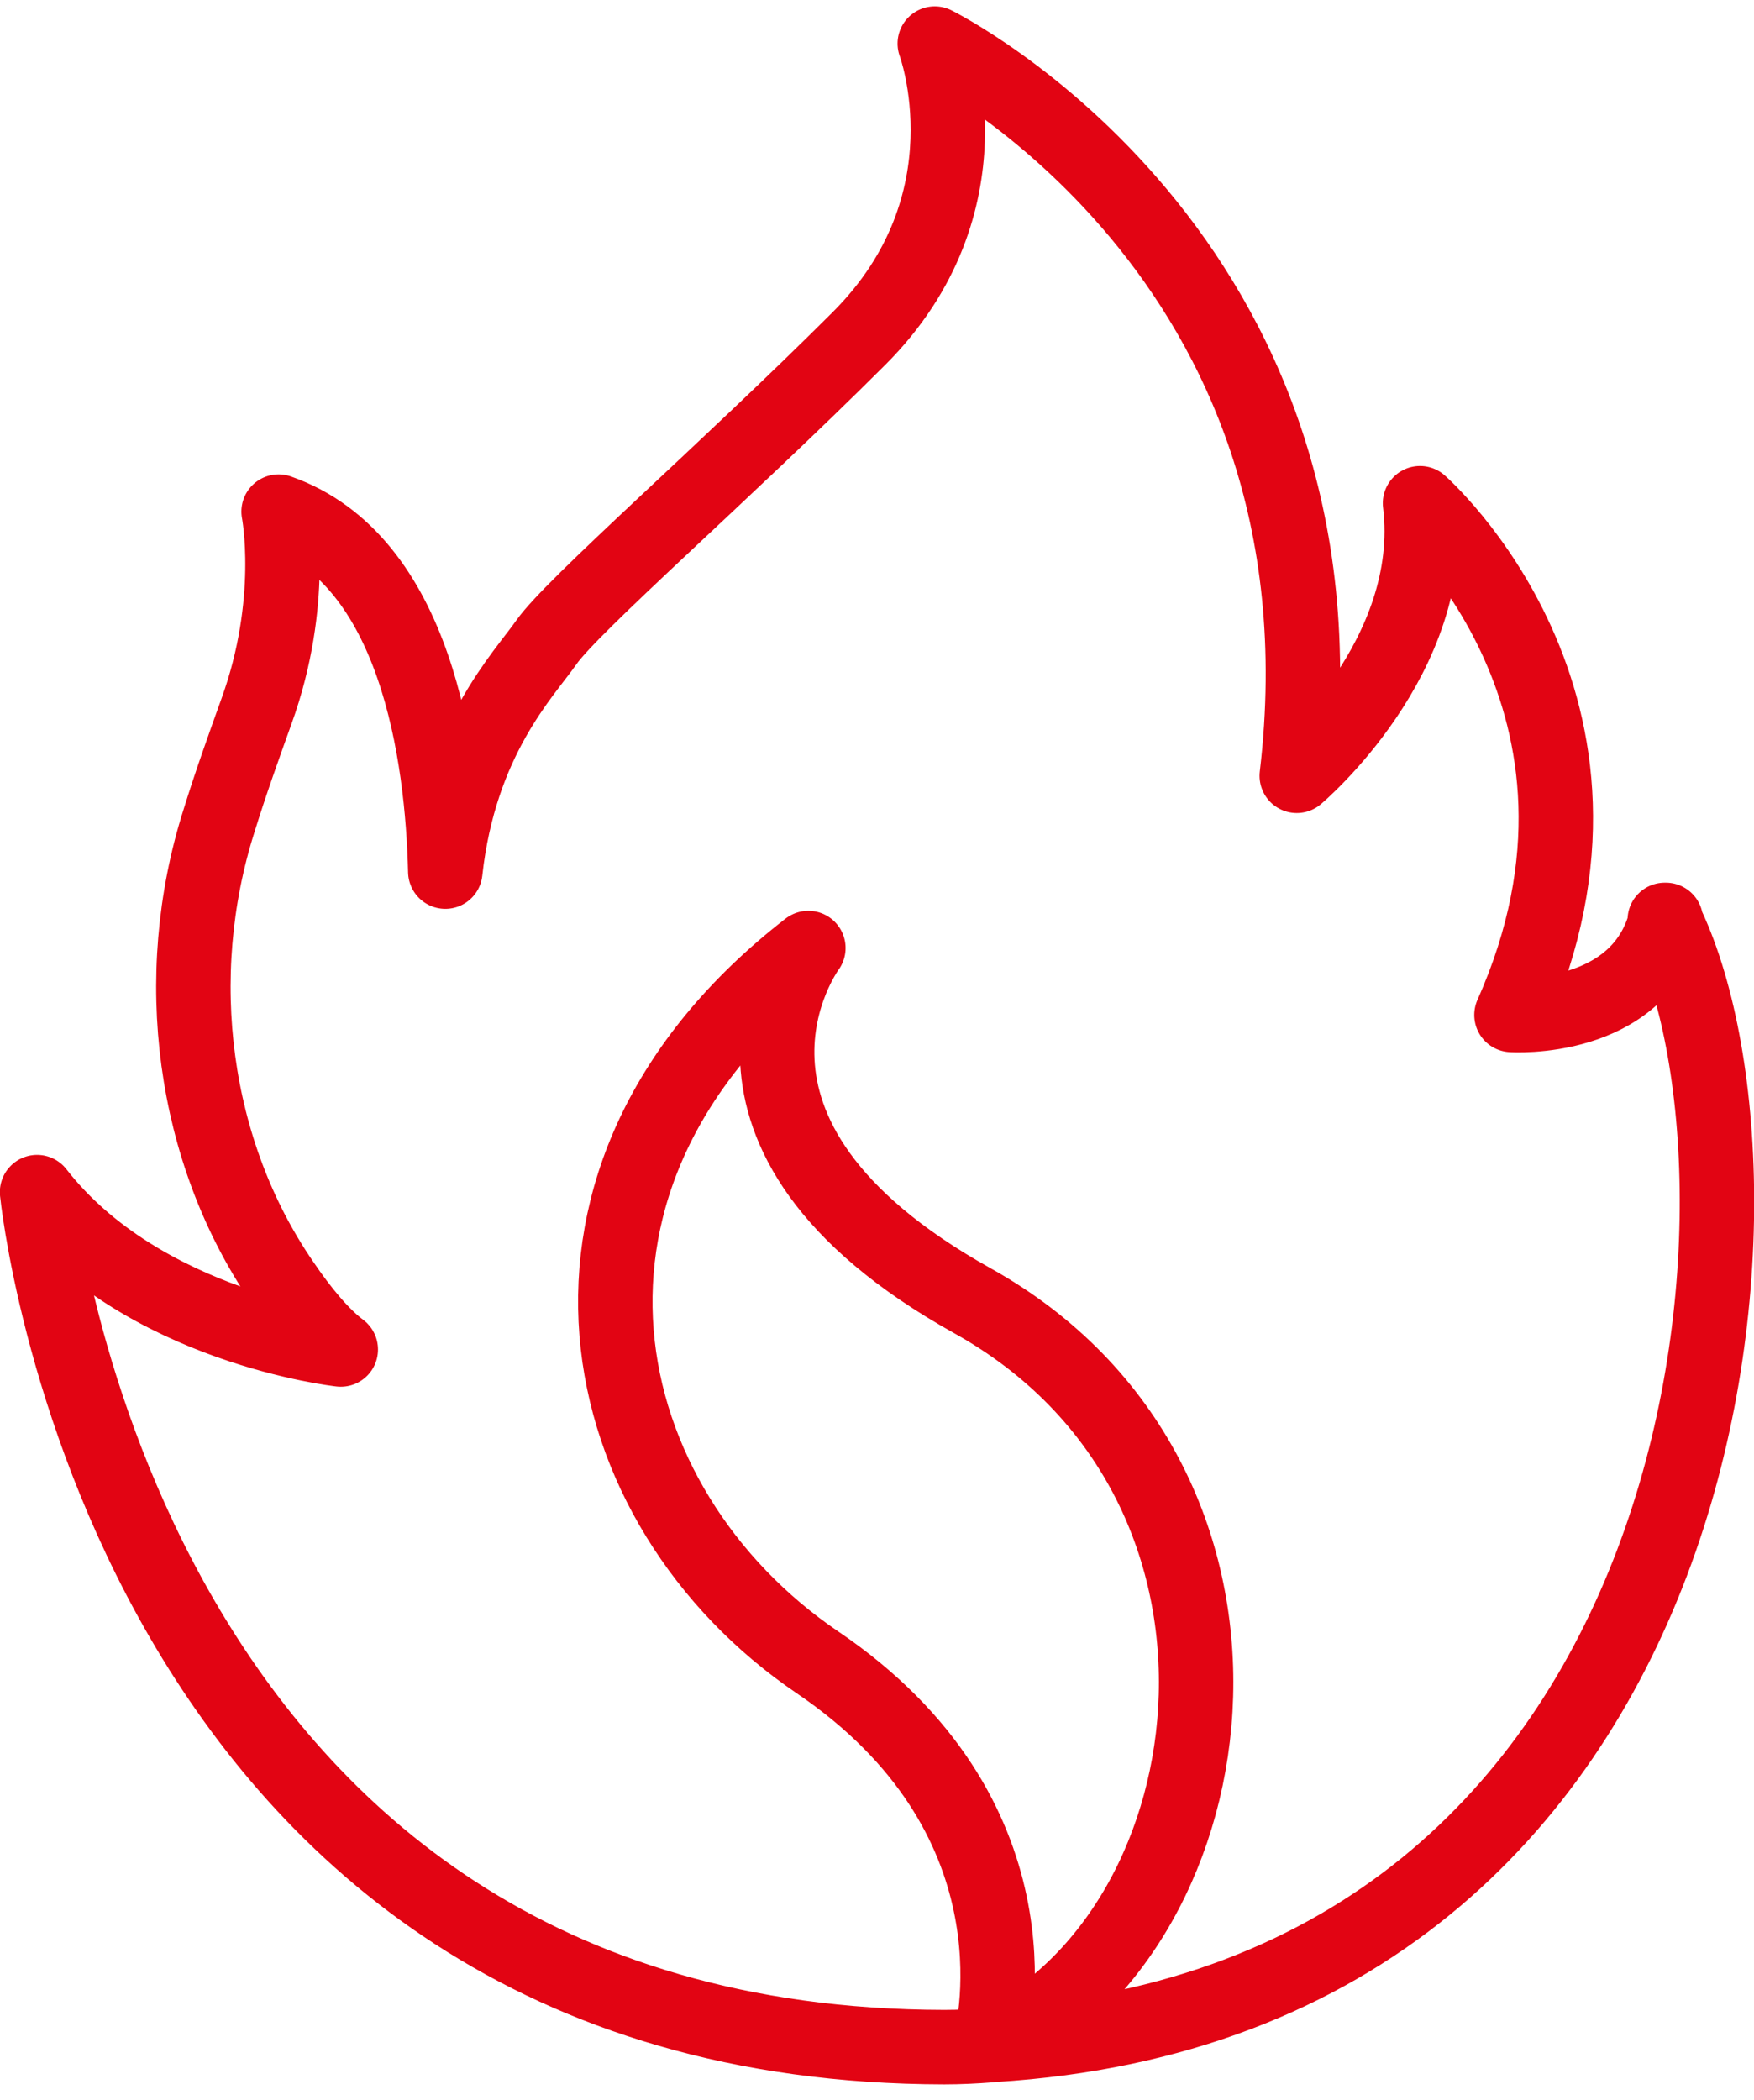 <svg width="66" height="79" viewBox="0 0 66 79" fill="none" xmlns="http://www.w3.org/2000/svg">
<path d="M62.682 34.601C61.685 38.505 56.874 38.176 56.874 38.176C62.084 26.507 53.433 18.928 53.433 18.928C54.137 24.691 48.795 29.181 48.795 29.181C51.12 9.533 35.174 1.64 35.174 1.64C35.174 1.64 37.42 7.646 32.317 12.737C27.214 17.827 21.553 22.746 20.557 24.162C19.733 25.349 17.301 27.809 16.756 32.785C16.65 28.409 15.666 21.059 10.484 19.243C10.484 19.243 11.148 22.632 9.647 26.765C9.195 28.023 8.69 29.424 8.238 30.883C6.378 36.746 7.242 43.31 10.617 48.229C11.361 49.33 12.132 50.245 12.823 50.76C12.823 50.76 5.368 49.945 1.395 44.84C1.395 44.84 4.584 76.957 35.533 77C36.118 77 36.689 76.971 37.247 76.928C37.447 76.156 39.24 68.277 30.762 62.529C22.138 56.68 19.334 44.253 30.417 35.659C30.417 35.659 25.248 42.609 36.596 48.929C48.702 55.679 46.642 72.453 37.38 76.914C64.981 75.213 67.452 44.353 62.642 34.601H62.682Z" stroke="#E20413" stroke-width="2.801" stroke-linecap="round" stroke-linejoin="round"/>
</svg>
